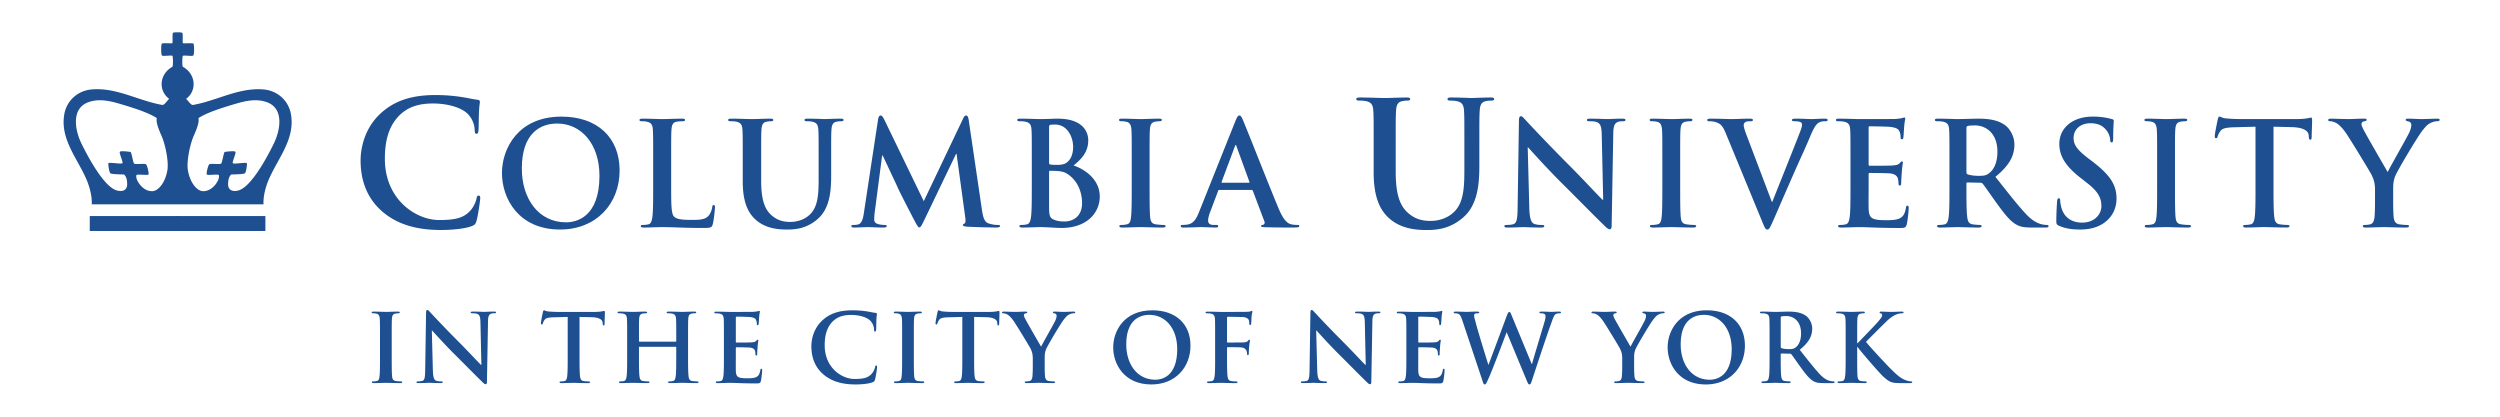 <?xml version="1.0" encoding="UTF-8"?> <svg xmlns="http://www.w3.org/2000/svg" width="240" height="40" fill="none" viewBox="0 0 240 40"><g clip-path="url(#a)"><path fill="#1D4F91" d="M34.617 15.404c0 1.603.43 3.454 2.05 4.875 1.503 1.305 3.403 1.8 5.667 1.8 1.057 0 2.313-.115 2.974-.38.281-.115.347-.198.43-.478.165-.563.364-2 .364-2.198 0-.132-.034-.248-.15-.248-.132 0-.165.066-.214.33a2.75 2.75 0 0 1-.562 1.09c-.661.761-1.553.927-3.024.927-2.214 0-5.205-1.95-5.205-5.883 0-1.603.314-3.173 1.52-4.28.727-.66 1.67-1.024 3.107-1.024 1.52 0 2.809.446 3.354 1.024.413.43.628 1.008.644 1.52 0 .232.034.364.166.364.149 0 .181-.132.198-.38.017-.169.021-.488.025-.833.004-.33.008-.685.025-.952.02-.35.046-.56.063-.702.011-.092.02-.154.02-.206 0-.1-.067-.182-.249-.199a8.821 8.821 0 0 1-.806-.134 16.273 16.273 0 0 0-3.241-.312c-2.463 0-4.033.661-5.222 1.752-1.587 1.454-1.934 3.403-1.934 4.527Z"></path><path fill="#1D4F91" fill-rule="evenodd" d="M53.898 11.195c-4.148 0-5.71 3.056-5.71 5.42 0 2.447 1.603 5.42 5.572 5.42 3.511 0 5.723-2.503 5.723-5.67 0-3.165-2.142-5.17-5.585-5.17Zm-.4.664c2.267 0 4.05 1.922 4.05 5.019 0 3.995-2.24 4.465-3.208 4.465-2.654 0-4.244-2.28-4.244-5.157 0-3.442 1.811-4.327 3.401-4.327Z" clip-rule="evenodd"></path><path fill="#1D4F91" d="M64.432 17.833c0 1.77 0 2.724.29 2.973.236.207.595.304 1.673.304.733 0 1.273-.014 1.618-.387.166-.18.332-.567.36-.83.014-.124.041-.207.152-.207.097 0 .11.069.11.235 0 .152-.097 1.19-.207 1.59-.083.304-.152.373-.871.373a68.34 68.34 0 0 1-2.596-.05 40.361 40.361 0 0 0-1.427-.033c-.137 0-.377.008-.65.017-.36.012-.778.025-1.093.025-.18 0-.276-.042-.276-.138 0-.07.055-.11.221-.11.208 0 .373-.028.498-.056.276-.056.346-.36.4-.76.07-.58.07-1.673.07-2.945V15.4c0-2.102 0-2.489-.028-2.93-.027-.471-.138-.692-.594-.79a2.052 2.052 0 0 0-.457-.04c-.151 0-.234-.028-.234-.125s.096-.124.304-.124c.37 0 .81.013 1.19.025.29.008.543.016.704.016.146 0 .422-.008.733-.017.395-.011.845-.024 1.147-.024.194 0 .29.027.29.124s-.082.124-.248.124c-.152 0-.374.014-.54.042-.373.069-.484.304-.51.788-.029.442-.029.83-.029 2.931v2.433Zm6.843-5.363c.028.441.028.829.028 2.93v2.019c0 2.004.525 3.027 1.23 3.663 1.01.913 2.337.954 3.07.954.898 0 1.893-.152 2.875-.995 1.161-.996 1.313-2.627 1.313-4.161V15.4c0-2.102 0-2.489.028-2.93.028-.485.138-.72.512-.79a2.11 2.11 0 0 1 .4-.04c.166 0 .25-.028.25-.125s-.097-.124-.29-.124c-.348 0-.832.017-1.177.029-.192.007-.341.012-.4.012l-.042-.002a39.72 39.72 0 0 0-1.548-.04c-.193 0-.29.028-.29.125s.083.124.234.124c.153 0 .388.014.498.042.457.097.567.318.595.788.028.442.028.83.028 2.931v1.729c0 1.423-.042 2.668-.802 3.428-.553.553-1.3.747-1.908.747-.47 0-1.107-.056-1.729-.567-.677-.553-1.078-1.396-1.078-3.401V15.4c0-2.101 0-2.489.028-2.93.027-.485.138-.72.511-.789h.002c.165-.028.248-.042.4-.042.138 0 .22-.027.22-.124s-.096-.124-.304-.124c-.273 0-.661.012-1.009.024-.284.009-.542.017-.692.017-.177 0-.44-.007-.739-.016-.397-.012-.86-.025-1.279-.025-.207 0-.304.027-.304.124s.083.124.235.124c.194 0 .429.014.54.042.456.097.566.318.594.788Zm13.023-1.024c.041-.235.124-.36.235-.36.11 0 .194.07.373.429l3.775 7.798 3.76-7.895c.097-.221.18-.332.305-.332.124 0 .207.139.248.429l1.259 8.544c.124.87.262 1.272.677 1.397.4.124.677.138.857.138.125 0 .222.014.222.097 0 .11-.166.152-.36.152-.346 0-2.254-.042-2.807-.083-.318-.028-.4-.07-.4-.152 0-.07.055-.111.152-.152.082-.028.124-.208.069-.595l-.83-6.084h-.055l-3.014 6.278c-.318.65-.387.774-.512.774-.116 0-.245-.242-.442-.612l-.042-.08c-.331-.635-1.424-2.75-1.59-3.138-.075-.177-.414-.894-.776-1.662l-.003-.007-.016-.033-.004-.009v-.001c-.225-.476-.456-.966-.639-1.357h-.055l-.719 5.503a5.471 5.471 0 0 0-.041.65c0 .262.18.386.414.442.25.055.443.07.581.07.11 0 .208.027.208.096 0 .124-.125.152-.332.152-.351 0-.717-.015-1.007-.027-.19-.008-.347-.015-.445-.015-.114 0-.304.008-.52.017-.278.012-.599.025-.849.025-.138 0-.248-.028-.248-.152 0-.07.082-.097.22-.097.111 0 .209 0 .416-.042.387-.083.497-.622.566-1.092l1.369-9.014Z"></path><path fill="#1D4F91" fill-rule="evenodd" d="M99.052 15.398v2.435c0 1.273 0 2.365-.069 2.946-.055.4-.124.704-.401.76-.124.027-.29.055-.498.055-.165 0-.22.041-.22.11 0 .097.096.139.276.139.314 0 .732-.014 1.092-.025.273-.009.513-.017.65-.017.219 0 .673.023 1.102.045.383.02.746.038.902.038 2.544 0 3.692-1.535 3.692-3.014 0-1.618-1.382-2.599-2.516-2.986.76-.609 1.41-1.286 1.41-2.42 0-.732-.443-2.073-2.945-2.073-.214 0-.441.008-.69.018-.299.01-.627.023-.997.023-.105 0-.296-.006-.533-.013a44.688 44.688 0 0 0-1.347-.028c-.207 0-.304.027-.304.124s.084.124.235.124c.194 0 .43.014.54.042.456.097.566.318.594.788.027.442.027.83.027 2.929Zm1.756.39c-.055-.015-.096-.043-.096-.153V12.22c0-.152.027-.207.124-.235.138-.027.263-.027.456-.027 1.189 0 1.728 1.216 1.728 2.143 0 .676-.207 1.174-.566 1.465-.235.207-.54.263-.996.263-.318 0-.525-.015-.65-.042Zm.581.621c.539.028.858.124 1.148.332 1.05.733 1.341 1.895 1.341 2.752 0 1.437-1.051 1.769-1.673 1.769-.318 0-.636-.014-1.01-.165-.442-.18-.483-.416-.483-1.328v-3.276c0-.07.027-.098.083-.098.207 0 .345 0 .594.014Z" clip-rule="evenodd"></path><path fill="#1D4F91" d="M108.646 15.4c0-2.102 0-2.489-.028-2.93-.027-.471-.165-.706-.469-.775a1.973 1.973 0 0 0-.498-.056c-.138 0-.221-.027-.221-.138 0-.083.111-.11.331-.11.281 0 .66.011 1.013.022.309.01.598.02.785.02.154 0 .404-.01.679-.018a31.25 31.25 0 0 1 1.008-.024c.179 0 .29.027.29.11 0 .11-.083.138-.221.138-.139 0-.249.014-.415.042-.373.069-.484.304-.512.788-.027.442-.027.83-.027 2.931v2.433c0 1.341 0 2.434.055 3.028.041.374.139.622.553.677.194.028.498.056.705.056.152 0 .221.041.221.11 0 .097-.11.139-.262.139-.557 0-1.098-.016-1.52-.028a26.31 26.31 0 0 0-.637-.014c-.137 0-.377.008-.65.017-.36.011-.778.025-1.092.025-.18 0-.277-.042-.277-.138 0-.07.056-.11.221-.11.208 0 .374-.029.498-.057.277-.055.36-.29.401-.69.069-.581.069-1.674.069-3.015V15.4Z"></path><path fill="#1D4F91" fill-rule="evenodd" d="M116.933 18.345c.027-.083.055-.11.124-.11l3.084-.001c.068 0 .11.028.137.097l1.107 2.93c.069.167-.028.291-.125.319-.138.014-.194.041-.194.125 0 .088.14.095.355.107l.06.003c1.107.028 2.116.028 2.613.028.512 0 .637-.028.637-.138 0-.097-.07-.11-.181-.11-.165 0-.372-.015-.58-.057-.29-.069-.691-.262-1.217-1.507-.498-1.183-1.418-3.49-2.185-5.415a226.752 226.752 0 0 0-1.243-3.087c-.139-.318-.222-.443-.346-.443-.139 0-.221.152-.388.553l-3.469 8.683c-.277.691-.54 1.161-1.176 1.244a4.12 4.12 0 0 1-.428.028c-.111 0-.166.027-.166.11 0 .11.082.139.262.139.493 0 1.005-.02 1.328-.032a11.7 11.7 0 0 1 .304-.01c.212 0 .466.01.721.02.26.011.521.022.745.022.151 0 .234-.028.234-.138 0-.084-.041-.11-.207-.11h-.207c-.429 0-.554-.181-.554-.43 0-.166.069-.497.208-.843l.747-1.977Zm3.013-.885c.015.041 0 .083-.069.083h-2.543c-.055 0-.07-.042-.055-.097l1.272-3.401c.013-.055.04-.124.082-.124.038 0 .053.06.066.112l.003.012 1.244 3.415Z" clip-rule="evenodd"></path><path fill="#1D4F91" d="M131.872 14.152c0-2.512 0-2.975-.033-3.503-.034-.562-.165-.827-.71-.943a3.415 3.415 0 0 0-.645-.049c-.182 0-.281-.033-.281-.149 0-.115.116-.149.363-.149.5 0 1.054.017 1.529.03.358.011.672.02.884.02.179 0 .487-.01.826-.021.416-.014.879-.029 1.207-.029.247 0 .364.034.364.15 0 .115-.1.148-.266.148-.181 0-.28.016-.478.05-.447.082-.579.363-.612.941-.033.529-.033.992-.033 3.504v2.313c0 2.396.479 3.404 1.288 4.065.745.611 1.505.677 2.067.677.727 0 1.619-.23 2.279-.892.91-.909.959-2.396.959-4.098v-2.065c0-2.512 0-2.975-.033-3.503-.033-.562-.165-.827-.711-.943a3.201 3.201 0 0 0-.595-.049c-.181 0-.28-.033-.28-.149 0-.115.115-.149.346-.149.739 0 1.631.039 1.85.048l.04.002h.011c.071 0 .249-.006.478-.014.413-.015.991-.036 1.406-.036.231 0 .346.034.346.15 0 .115-.098.148-.297.148a2.48 2.48 0 0 0-.479.05c-.447.082-.578.363-.611.941-.034.529-.034.992-.034 3.504v1.768c0 1.834-.181 3.783-1.57 4.973-1.172 1.008-2.362 1.19-3.436 1.19-.877 0-2.462-.05-3.669-1.14-.842-.76-1.47-1.983-1.47-4.38v-2.411Zm15.425 7.345c-.276-.096-.456-.455-.484-1.534l-.152-5.806h.041c.052.054.16.173.312.34.577.633 1.787 1.962 2.98 3.144.59.584 1.236 1.234 1.853 1.855h.001c.885.891 1.711 1.72 2.224 2.21.151.151.318.304.47.304.124 0 .179-.125.179-.43l.152-8.723c.014-.774.125-1.065.512-1.175.167-.042.276-.042.415-.042.166 0 .249-.041.249-.124 0-.11-.139-.124-.318-.124-.46 0-.849.019-1.1.03a5.229 5.229 0 0 1-.255.011c-.113 0-.282-.006-.489-.014a31.816 31.816 0 0 0-1.184-.027c-.207 0-.359.013-.359.124 0 .083.054.124.221.124.193 0 .525 0 .733.083.332.138.456.401.47 1.244l.138 6.208h-.069a54.762 54.762 0 0 1-1.006-1.043c-.664-.697-1.5-1.573-2.036-2.109a178.336 178.336 0 0 1-4.286-4.438l-.128-.14h-.001c-.156-.174-.261-.289-.383-.289-.138 0-.179.194-.179.47l-.125 8.185c-.014 1.203-.069 1.604-.428 1.715-.194.055-.443.07-.623.07-.138 0-.22.026-.22.11 0 .124.124.138.303.138.508 0 .981-.021 1.259-.033a7.94 7.94 0 0 1 .235-.01c.092 0 .22.006.386.013.307.012.745.03 1.328.03.194 0 .318-.028.318-.138 0-.084-.083-.11-.235-.11-.222 0-.484-.015-.719-.099Zm12.287-6.097c0-2.102 0-2.489-.028-2.93-.027-.471-.166-.706-.469-.775a1.973 1.973 0 0 0-.498-.056c-.139 0-.222-.027-.222-.138 0-.083.111-.11.332-.11.281 0 .659.011 1.012.022.309.01.598.02.786.02.155 0 .403-.01.678-.018.339-.012.718-.024 1.009-.024.179 0 .29.027.29.11 0 .11-.083.138-.221.138-.139 0-.249.014-.415.042-.374.069-.484.304-.512.788-.028.442-.028.83-.028 2.931v2.433c0 1.341 0 2.434.056 3.028.041.374.138.622.553.677.193.028.497.056.705.056.152 0 .221.041.221.11 0 .097-.11.139-.262.139-.557 0-1.098-.016-1.52-.028a26.31 26.31 0 0 0-.637-.014c-.138 0-.378.008-.651.017-.36.011-.777.025-1.092.025-.178 0-.276-.042-.276-.138 0-.07.055-.11.221-.11.207 0 .373-.029.498-.057.276-.055.359-.29.401-.69.069-.581.069-1.674.069-3.015V15.4Zm5.02-3.705c.497.138.732.29 1.05 1.05l3.484 8.448c.262.65.346.843.526.843.179 0 .263-.188.557-.848l.001-.001.002-.005.076-.169.54-1.241.003-.005v-.001c.335-.772.775-1.782 1.295-2.97.306-.697.549-1.233.767-1.713.313-.692.574-1.266.892-2.034.374-.884.581-1.12.76-1.244.25-.166.54-.166.678-.166.139 0 .221-.027.221-.124s-.11-.124-.29-.124c-.236 0-.549.013-.818.025-.203.008-.381.016-.482.016-.06 0-.167-.005-.308-.01a23.965 23.965 0 0 0-1.143-.031c-.263 0-.387.027-.387.138 0 .097.11.11.235.11.179 0 .387.014.553.07.125.041.179.152.179.262 0 .125-.054.332-.123.512-.205.561-.963 2.46-1.655 4.194h-.001l-.002.007-.002.005c-.431 1.08-.837 2.095-1.065 2.679h-.055l-2.378-6.277c-.193-.498-.317-.885-.317-1.064 0-.125.041-.221.138-.29.11-.084.318-.098.539-.098.124 0 .207-.027.207-.124s-.152-.124-.318-.124c-.405 0-.801.014-1.128.026-.231.008-.429.015-.572.015-.217 0-.495-.008-.802-.017a38.55 38.55 0 0 0-1.203-.024c-.208 0-.36.013-.36.124 0 .083.041.124.166.124.111 0 .332 0 .54.056Zm13.042 3.707v-.003c0-2.1 0-2.487-.027-2.929-.028-.47-.138-.691-.595-.788a2.84 2.84 0 0 0-.54-.041c-.151 0-.234-.028-.234-.125 0-.096.097-.124.304-.124.424 0 .895.014 1.291.026.288.008.537.015.7.015.442 0 3.194 0 3.456-.013.263-.028.484-.056.595-.083a.798.798 0 0 0 .084-.025c.047-.015.094-.03.137-.03.069 0 .083.055.083.123 0 .032-.007.07-.019.13-.023.125-.064.34-.091.77-.006.05-.012.161-.02.292-.015.229-.032.514-.05.62-.014.069-.041.152-.137.152-.098 0-.125-.07-.125-.194 0-.097-.014-.332-.083-.498-.097-.248-.236-.414-.927-.497-.235-.028-1.686-.055-1.963-.055-.069 0-.097.041-.097.138v3.498c0 .097.014.152.097.152.304 0 1.894 0 2.212-.028.332-.027.539-.07.664-.207l.02-.023c.085-.097.137-.157.202-.157.054 0 .096.028.096.11a.861.861 0 0 1-.016.121c-.023.138-.066.394-.094.889-.028.277-.056.83-.056.926 0 .11 0 .263-.124.263-.097 0-.125-.055-.125-.125a3.878 3.878 0 0 1-.01-.13c-.008-.112-.016-.24-.045-.368-.07-.276-.262-.483-.775-.538-.261-.028-1.631-.042-1.962-.042-.07 0-.084.055-.084.138v1.092l-.002.57c-.003.565-.007 1.289.002 1.573.028.954.249 1.162 1.659 1.162.36 0 .941 0 1.301-.166.358-.166.524-.456.622-1.023.027-.152.055-.208.151-.208.111 0 .111.11.111.25 0 .317-.111 1.257-.18 1.534-.096.36-.221.36-.746.36-1.285 0-2.13-.032-2.78-.056-.406-.015-.737-.028-1.05-.028-.137 0-.377.008-.65.017-.36.012-.778.025-1.092.025-.18 0-.276-.042-.276-.138 0-.07.055-.11.221-.11.207 0 .373-.029.497-.056.277-.055.346-.36.401-.76.069-.58.069-1.673.069-2.945V15.4Z"></path><path fill="#1D4F91" fill-rule="evenodd" d="M187.119 12.47c.028.441.028.828.028 2.93v2.434c0 1.272 0 2.364-.069 2.945-.055.4-.125.704-.401.76a2.25 2.25 0 0 1-.497.055c-.167 0-.222.042-.222.111 0 .096.097.138.277.138.327 0 .766-.015 1.124-.026.246-.009.455-.016.562-.016.07 0 .233.005.449.011.424.013 1.052.031 1.584.031.179 0 .276-.041.276-.138 0-.07-.055-.11-.166-.11a6.31 6.31 0 0 1-.677-.056c-.415-.056-.498-.36-.539-.76-.07-.58-.07-1.673-.07-2.96v-.193c0-.083.042-.11.111-.11l1.203.027c.097 0 .179.014.249.097.104.12.36.483.664.916.222.317.471.67.705.992.774 1.065 1.299 1.714 1.894 2.032.359.194.704.263 1.479.263h1.313c.166 0 .263-.028.263-.138 0-.07-.056-.11-.166-.11a2.19 2.19 0 0 1-.387-.042l-.015-.003c-.218-.044-.776-.154-1.534-.938-.709-.745-1.521-1.77-2.529-3.043l-.003-.003-.468-.59c1.397-1.134 1.825-2.074 1.825-3.097 0-.926-.552-1.631-.94-1.894-.747-.511-1.672-.594-2.544-.594-.209 0-.567.01-.933.02-.383.01-.776.021-1.016.021-.112 0-.311-.006-.555-.014a45.15 45.15 0 0 0-1.339-.027c-.208 0-.305.027-.305.124s.084.124.235.124c.194 0 .429.014.54.042.456.097.567.318.594.788Zm1.783 4.271c-.096-.041-.124-.097-.124-.249V12.29c0-.11.028-.165.124-.193.139-.042.388-.056.734-.056.815 0 2.115.567 2.115 2.53 0 1.134-.401 1.77-.816 2.074-.249.18-.429.236-.981.236-.346 0-.761-.042-1.052-.139Z" clip-rule="evenodd"></path><path fill="#1D4F91" d="M197.669 21.675c-.221-.097-.263-.166-.263-.47 0-.74.053-1.546.069-1.792l.001-.019c.013-.208.055-.36.165-.36.125 0 .139.125.139.236 0 .18.056.47.124.704.304 1.024 1.12 1.397 1.977 1.397 1.245 0 1.853-.843 1.853-1.576 0-.678-.207-1.327-1.355-2.212l-.636-.498c-1.521-1.189-2.047-2.157-2.047-3.277 0-1.52 1.273-2.613 3.195-2.613a6.69 6.69 0 0 1 1.838.235c.125.028.194.07.194.166 0 .052-.005.123-.012.223-.016.246-.044.67-.044 1.436 0 .304-.041.415-.151.415-.097 0-.139-.083-.139-.249 0-.124-.069-.553-.359-.912-.208-.263-.609-.678-1.507-.678-1.023 0-1.645.595-1.645 1.424 0 .636.318 1.12 1.465 1.991l.388.29c1.658 1.286 2.267 2.213 2.267 3.526 0 .802-.304 1.756-1.301 2.406-.69.442-1.464.566-2.197.566-.802 0-1.425-.096-2.019-.359Zm9.415-6.275v2.433c0 1.341 0 2.434-.069 3.014-.042.401-.124.636-.401.691a2.23 2.23 0 0 1-.497.056c-.167 0-.222.041-.222.11 0 .097.097.139.277.139.314 0 .732-.014 1.092-.026a25.6 25.6 0 0 1 .65-.016c.145 0 .367.006.637.014.422.012.963.028 1.519.028.153 0 .263-.042.263-.138 0-.07-.069-.11-.221-.11-.208 0-.512-.029-.705-.057-.415-.055-.512-.303-.553-.677-.056-.594-.056-1.687-.056-3.028V15.4c0-2.102 0-2.489.028-2.93.028-.485.138-.72.512-.79.165-.027.276-.04.414-.04.139 0 .221-.028.221-.139 0-.083-.11-.11-.29-.11-.29 0-.669.012-1.008.024-.275.009-.524.017-.679.017-.187 0-.475-.009-.784-.019-.353-.01-.732-.022-1.013-.022-.221 0-.332.027-.332.11 0 .11.083.138.222.138.165 0 .345.014.497.056.304.069.442.304.47.774.028.442.028.83.028 2.93Zm9.445-3.237-2.06.055c-.801.028-1.133.097-1.34.401a1.635 1.635 0 0 0-.236.484c-.028.11-.069.166-.152.166-.097 0-.124-.069-.124-.221 0-.221.263-1.48.29-1.59.042-.18.083-.263.166-.263.042 0 .089.02.15.047.098.043.232.102.445.12.4.04.926.068 1.382.068h5.475c.653 0 1.005-.075 1.189-.115a.794.794 0 0 1 .138-.023c.097 0 .111.083.111.29 0 .138-.01.424-.019.725-.011.335-.023.69-.023.88-.013.137-.041.22-.124.22-.11 0-.138-.069-.152-.276l-.014-.152c-.028-.36-.401-.747-1.632-.774l-1.742-.042v5.669c0 1.272 0 2.364.069 2.959.042.387.125.69.54.746.193.028.497.056.705.056.152 0 .221.04.221.11 0 .097-.111.138-.262.138-.553 0-1.09-.015-1.514-.027a27.025 27.025 0 0 0-.657-.014c-.137 0-.377.007-.651.016-.359.012-.777.025-1.091.025-.18 0-.276-.041-.276-.138 0-.07.055-.11.221-.11.207 0 .373-.028.497-.056.276-.055.36-.36.401-.76.069-.58.069-1.673.069-2.945v-5.669Zm11.157 4.653c.178.398.315.702.315 1.446v1.134c0 .22 0 .802-.041 1.382-.028.401-.152.705-.428.76a2.221 2.221 0 0 1-.485.056c-.152 0-.221.041-.221.11 0 .111.111.139.304.139.281 0 .67-.013 1.021-.024.289-.01.552-.018.708-.018.147 0 .373.007.646.015.416.012.943.027 1.469.027.18 0 .29-.042.29-.138 0-.07-.069-.11-.221-.11-.193 0-.498-.029-.691-.057-.415-.055-.539-.359-.567-.76-.041-.58-.041-1.161-.041-1.382v-1.134c0-.457 0-.885.207-1.383.249-.594 2.184-3.843 2.641-4.396.304-.374.456-.54.746-.678.208-.11.47-.166.609-.166.152 0 .262-.041.262-.138 0-.083-.097-.11-.249-.11-.126 0-.403.01-.69.02-.31.01-.631.021-.79.021-.193 0-.397-.01-.607-.02-.224-.01-.456-.021-.692-.021-.166 0-.235.027-.235.124 0 .083.125.11.249.138.235.056.29.208.29.346 0 .18-.055.415-.193.719-.096.212-.573 1.067-1.046 1.915-.481.863-.958 1.72-1.028 1.887l-.261-.452c-.593-1.027-1.931-3.34-2.09-3.682-.096-.193-.166-.36-.166-.47 0-.11.07-.221.194-.25l.071-.018c.158-.04.234-.06.234-.133 0-.083-.07-.124-.208-.124-.37 0-.72.014-1.004.026-.194.008-.358.015-.476.015-.262 0-.717-.014-1.104-.025a28.87 28.87 0 0 0-.637-.016c-.167 0-.263.04-.263.124 0 .097.096.124.208.124.165 0 .4.083.579.18.264.152.61.498.955 1.01.484.718 2.336 3.76 2.433 3.981l.003.006ZM41.873 36.55c-.182-.064-.3-.3-.318-1.008l-.1-3.814h.027l.196.213c.375.412 1.176 1.293 1.966 2.076.382.38.801.8 1.202 1.203.588.591 1.136 1.142 1.476 1.466.1.1.209.2.309.2.081 0 .117-.082.117-.282l.1-5.729c.01-.508.083-.7.337-.772.109-.027.181-.027.272-.027.109 0 .163-.027.163-.082 0-.072-.09-.082-.208-.082-.302 0-.558.013-.723.021-.078.004-.135.007-.167.007-.074 0-.185-.004-.321-.01a20.307 20.307 0 0 0-.778-.018c-.136 0-.236.01-.236.082 0 .055.036.082.146.082.126 0 .345 0 .48.054.219.091.3.264.31.818l.09 4.076h-.045c-.067-.062-.329-.337-.656-.68a99.248 99.248 0 0 0-1.342-1.39 115.212 115.212 0 0 1-2.815-2.915c-.03-.033-.06-.064-.085-.093-.103-.113-.17-.188-.25-.188-.091 0-.118.127-.118.308l-.082 5.376c-.01.79-.045 1.053-.282 1.126a1.62 1.62 0 0 1-.408.045c-.091 0-.146.018-.146.073 0 .082.082.09.2.09a18.596 18.596 0 0 0 .98-.027c.061 0 .145.004.254.008.202.008.49.02.873.02.127 0 .208-.019.208-.091 0-.055-.054-.073-.154-.073a1.48 1.48 0 0 1-.472-.063Zm-5.413-5.928c.019.29.019.546.019 1.926v1.598c0 .88 0 1.598-.045 1.978-.028.264-.082.419-.264.455-.082.018-.19.036-.327.036-.109 0-.145.027-.145.073 0 .063.063.09.181.09.207 0 .481-.008.717-.016.18-.006.337-.01.428-.01.095 0 .24.003.418.008.277.008.633.019.998.019.1 0 .172-.028.172-.091 0-.046-.045-.073-.145-.073-.136 0-.336-.018-.463-.036-.272-.036-.336-.2-.363-.445-.036-.39-.036-1.108-.036-1.988v-1.598c0-1.38 0-1.635.018-1.926.018-.317.09-.472.336-.517.109-.018.182-.027.272-.027.09 0 .145-.018.145-.091 0-.054-.072-.073-.19-.073-.19 0-.44.008-.662.016-.18.006-.344.012-.446.012-.123 0-.313-.006-.515-.013-.232-.007-.481-.015-.665-.015-.146 0-.218.019-.218.073 0 .073.054.09.145.09.109 0 .227.01.327.037.2.045.29.2.308.508Zm18.04-.197-1.354.036c-.526.018-.744.063-.88.263a1.13 1.13 0 0 0-.155.317c-.018.073-.045.11-.1.11-.063 0-.081-.046-.081-.145 0-.146.172-.972.19-1.045.028-.118.055-.172.11-.172.028 0 .059.013.099.031a.832.832 0 0 0 .291.078c.264.027.608.045.908.045h3.596c.28 0 .477-.026.613-.043l.013-.002.093-.02a.985.985 0 0 1 .152-.025c.064 0 .073.054.073.19 0 .09-.006.278-.013.477-.007.22-.014.452-.014.577-.01.09-.028.145-.082.145-.073 0-.09-.046-.1-.182l-.01-.1c-.017-.236-.263-.49-1.07-.509l-1.144-.026v3.722c0 .835 0 1.552.045 1.943.027.255.081.454.354.49.127.019.327.037.463.037.1 0 .146.027.146.072 0 .064-.073.091-.173.091-.363 0-.716-.01-.994-.018a18.355 18.355 0 0 0-.431-.009c-.09 0-.248.005-.428.01-.236.008-.51.017-.716.017-.119 0-.182-.027-.182-.09 0-.046.036-.073.145-.073.136 0 .245-.018.327-.037.181-.035.236-.235.263-.499.045-.382.045-1.099.045-1.934v-3.722Zm10.419 2.313c0 .045-.027.063-.055.063h-3.468c-.027 0-.054-.018-.054-.063v-.19c0-1.38 0-1.636.017-1.926.019-.318.091-.472.336-.517.11-.018.191-.027.264-.027.108 0 .163-.018.163-.082 0-.063-.063-.082-.19-.082-.2 0-.466.009-.7.016-.185.006-.349.012-.445.012-.101 0-.259-.005-.443-.01-.262-.008-.577-.018-.864-.018-.127 0-.19.018-.19.082 0 .063.054.082.154.082.127 0 .281.009.354.027.3.064.372.209.39.517.019.29.019.545.019 1.925v1.599c0 .834 0 1.552-.046 1.933-.036.264-.081.464-.264.5-.08.018-.19.036-.326.036-.11 0-.146.027-.146.073 0 .063.064.09.182.09.207 0 .481-.008.717-.016.18-.006.337-.01.427-.01.101 0 .252.003.434.009.276.008.626.017.983.017.109 0 .181-.027.181-.09 0-.046-.045-.073-.145-.073-.136 0-.336-.018-.463-.036-.272-.036-.327-.236-.354-.49-.045-.391-.045-1.108-.045-1.944v-.799c0-.045.027-.054.054-.054h3.468c.028 0 .055.018.055.054v.8c0 .834 0 1.552-.045 1.933-.037.264-.082.464-.264.5-.082.018-.19.036-.326.036-.11 0-.146.027-.146.073 0 .063.064.09.19.09.201 0 .471-.008.706-.016.18-.006.34-.01.43-.01.1 0 .251.003.433.009.277.008.627.017.983.017.109 0 .182-.027.182-.09 0-.046-.045-.073-.146-.073-.136 0-.336-.018-.462-.036-.273-.036-.327-.236-.355-.49-.045-.391-.045-1.108-.045-1.944v-1.598c0-1.38 0-1.634.018-1.925.018-.318.091-.472.336-.517.109-.018.19-.027.264-.027.108 0 .163-.018.163-.082 0-.063-.064-.082-.191-.082-.198 0-.465.009-.7.016-.184.006-.348.012-.444.012-.102 0-.259-.005-.444-.01-.26-.008-.576-.018-.863-.018-.128 0-.191.018-.191.082 0 .063.055.082.154.082.127 0 .282.009.354.027.3.064.372.209.39.517.019.29.019.545.019 1.925v.19Zm4.576-.188c0-1.38 0-1.635-.018-1.926-.018-.308-.091-.453-.39-.517a1.86 1.86 0 0 0-.355-.027c-.1 0-.154-.018-.154-.081 0-.064.064-.082.2-.082.278 0 .588.009.848.017.19.005.352.01.46.01.29 0 2.097 0 2.269-.009.172-.018.318-.037.39-.055a.503.503 0 0 0 .055-.016.32.32 0 0 1 .09-.02c.046 0 .055.036.055.082 0 .02-.005.046-.012.085-.015.081-.042.223-.06.505-.004.033-.008.105-.013.19-.01.15-.021.34-.033.41-.009.045-.027.1-.09.1-.064 0-.082-.047-.082-.128a.976.976 0 0 0-.055-.327c-.063-.164-.154-.272-.608-.327a29.538 29.538 0 0 0-1.29-.037c-.045 0-.063.029-.063.092v2.297c0 .063.01.1.064.1.2 0 1.244 0 1.452-.019.218-.018.354-.045.436-.136l.017-.02c.054-.06.087-.098.129-.098.036 0 .063.019.063.073 0 .016-.004.04-.01.079-.015.09-.043.258-.063.584-.018.181-.036.544-.036.607 0 .073 0 .173-.081.173-.064 0-.082-.036-.082-.081a2.117 2.117 0 0 1-.006-.082 1.52 1.52 0 0 0-.03-.246c-.046-.181-.173-.317-.509-.353a28.786 28.786 0 0 0-1.29-.028c-.045 0-.054.037-.054.091v.718l-.001.374v.002c-.003.37-.005.844.001 1.031.018.627.164.762 1.09.762.236 0 .617 0 .853-.109s.345-.299.409-.672c.018-.1.036-.136.1-.136.072 0 .072.073.072.164 0 .209-.072.826-.118 1.008-.064.236-.145.236-.49.236-.844 0-1.399-.021-1.826-.037a18.7 18.7 0 0 0-.69-.018c-.09 0-.247.005-.426.011-.236.008-.51.016-.717.016-.118 0-.182-.027-.182-.09 0-.046.036-.073.145-.073.137 0 .245-.018.327-.036.182-.036.228-.236.263-.5.046-.381.046-1.098.046-1.933V32.55Zm8.395.689c0 .88.236 1.897 1.126 2.678.826.718 1.87.99 3.115.99.58 0 1.271-.063 1.635-.208.154-.064.19-.11.235-.263.09-.31.2-1.1.2-1.208 0-.073-.018-.136-.081-.136-.073 0-.091.036-.119.181a1.51 1.51 0 0 1-.308.6c-.363.417-.854.508-1.662.508-1.216 0-2.86-1.071-2.86-3.232 0-.881.172-1.744.835-2.352.4-.363.918-.563 1.707-.563.836 0 1.544.245 1.844.563.227.236.344.553.354.835 0 .127.018.2.09.2.082 0 .1-.073.11-.21.009-.092.01-.267.013-.457.002-.181.005-.376.014-.523.01-.193.025-.31.034-.387a.948.948 0 0 0 .011-.111c0-.056-.036-.101-.136-.11-.142-.014-.288-.043-.445-.074a8.994 8.994 0 0 0-1.78-.17c-1.353 0-2.215.362-2.87.961-.87.8-1.061 1.87-1.061 2.488Zm8.714-.691c0-1.38 0-1.635-.018-1.926-.018-.308-.11-.463-.31-.508a1.3 1.3 0 0 0-.326-.036c-.091 0-.145-.018-.145-.091 0-.054.072-.073.217-.073.185 0 .433.008.665.015.203.007.393.013.516.013.101 0 .265-.006.445-.012.223-.008.472-.016.662-.016.119 0 .191.019.191.073 0 .073-.054.09-.145.09-.09 0-.163.01-.273.028-.245.045-.317.2-.335.517-.019.29-.019.545-.019 1.924v1.6c0 .88 0 1.598.037 1.988.027.245.09.409.363.445.127.018.327.036.463.036.1 0 .145.027.145.073 0 .063-.072.09-.172.09-.366 0-.721-.01-.998-.017-.178-.006-.323-.01-.419-.01-.09 0-.248.005-.427.011-.236.008-.51.017-.717.017-.118 0-.182-.028-.182-.091 0-.046.037-.073.146-.073a1.5 1.5 0 0 0 .327-.036c.181-.036.236-.19.263-.455.046-.38.046-1.098.046-1.978v-1.598Zm4.425-2.088 1.353-.035v3.722c0 .835 0 1.552-.046 1.934-.027.264-.081.463-.263.5-.082.018-.19.036-.327.036-.109 0-.145.027-.145.072 0 .064.063.091.182.091.206 0 .48-.009.717-.016.18-.006.337-.011.427-.011.1 0 .25.004.43.01.28.007.632.017.995.017.1 0 .173-.027.173-.09 0-.046-.046-.073-.146-.073-.136 0-.336-.018-.463-.037-.272-.035-.327-.235-.354-.49-.045-.39-.045-1.108-.045-1.943v-3.722l1.144.026c.808.019 1.053.273 1.071.51l.01.099c.008.136.026.182.1.182.053 0 .072-.055.08-.145 0-.125.008-.357.016-.577.006-.199.012-.387.012-.477 0-.136-.009-.19-.072-.19-.028 0-.076.01-.156.026a7.932 7.932 0 0 1-.09.019l-.013.002a4.318 4.318 0 0 1-.613.043H91.41c-.3 0-.644-.018-.908-.045a.837.837 0 0 1-.291-.078.27.27 0 0 0-.1-.03c-.053 0-.08.053-.108.171-.018.073-.19.9-.19 1.045 0 .1.017.145.081.145.054 0 .081-.037.1-.11.018-.072.064-.18.154-.317.137-.2.354-.245.88-.263Zm8.117 3.967c0-.488-.09-.688-.207-.95l-.001-.004c-.064-.145-1.28-2.142-1.598-2.614-.227-.336-.454-.563-.627-.663a.925.925 0 0 0-.381-.118c-.073 0-.137-.018-.137-.082 0-.054.064-.082.173-.082.07 0 .232.005.42.01.253.009.552.018.724.018.077 0 .185-.005.312-.01.187-.008.417-.018.66-.018.09 0 .136.028.136.082 0 .048-.05.06-.154.088l-.046.012a.164.164 0 0 0-.127.163c0 .073.045.182.11.31.104.223.983 1.746 1.372 2.419l.003.005.168.29c.045-.11.358-.67.673-1.236.311-.558.625-1.121.688-1.26.091-.2.127-.355.127-.473 0-.091-.036-.19-.19-.227l-.005-.001c-.08-.018-.158-.036-.158-.09 0-.063.045-.082.154-.082.154 0 .306.007.454.015.138.006.272.013.399.013.104 0 .315-.008.518-.015.188-.006.371-.013.453-.013.101 0 .164.019.164.073 0 .064-.072.09-.172.09a.978.978 0 0 0-.4.11c-.19.09-.29.2-.49.444-.3.363-1.57 2.498-1.734 2.888-.136.327-.136.608-.136.908v.744c0 .146 0 .527.027.908.018.264.1.464.372.5.127.018.327.036.454.036.1 0 .145.027.145.073 0 .063-.072.09-.19.09-.346 0-.692-.01-.965-.017a14.57 14.57 0 0 0-.425-.01c-.102 0-.275.006-.464.012-.23.007-.486.015-.67.015-.127 0-.2-.018-.2-.09 0-.046.045-.073.145-.073.127 0 .236-.018.318-.036.181-.036.263-.236.281-.5.028-.381.028-.762.028-.908v-.744Z"></path><path fill="#1D4F91" fill-rule="evenodd" d="M110.617 29.79c-2.723 0-3.75 2.006-3.75 3.558 0 1.607 1.053 3.56 3.66 3.56 2.306 0 3.759-1.644 3.759-3.724 0-2.079-1.408-3.395-3.669-3.395Zm-.263.435c1.489 0 2.66 1.262 2.66 3.295 0 2.624-1.47 2.933-2.106 2.933-1.743 0-2.788-1.498-2.788-3.387 0-2.26 1.19-2.841 2.234-2.841Z" clip-rule="evenodd"></path><path fill="#1D4F91" d="M117.795 34.148c0 .872 0 1.552.046 1.934.027.263.081.463.354.5.127.017.327.036.454.036.118 0 .155.027.155.072 0 .064-.064.091-.201.091-.347 0-.695-.01-.968-.018-.175-.005-.319-.01-.411-.01-.107 0-.283.006-.475.012-.233.008-.49.016-.679.016-.127 0-.19-.019-.19-.09 0-.046.036-.073.136-.073.136 0 .245-.019.327-.037.182-.036.227-.236.264-.5.045-.38.045-1.061.045-1.933V32.55c0-1.38 0-1.635-.018-1.925-.019-.309-.092-.454-.391-.518a1.851 1.851 0 0 0-.354-.027c-.091 0-.155-.018-.155-.073 0-.072.073-.09.209-.09.27 0 .573.008.833.016.193.006.362.011.475.011.345 0 2.188 0 2.396-.009l.087-.004c.125-.006.211-.01.286-.033.021-.006.04-.016.059-.025a.202.202 0 0 1 .087-.03c.035 0 .063.037.063.083a.52.52 0 0 1-.02.11 2.257 2.257 0 0 0-.066.523v.002a7.704 7.704 0 0 1-.033.509c-.008.072-.027.127-.09.127-.064 0-.082-.046-.091-.146 0-.072 0-.217-.054-.345-.063-.127-.255-.263-.6-.272l-1.398-.027c-.054 0-.082.027-.082.127v2.27c0 .054.009.081.064.081l1.162-.009c.154 0 .281 0 .408-.008.173-.01.3-.046.391-.164l.02-.025c.032-.04.053-.066.098-.066.036 0 .055.027.055.081 0 .023-.009.076-.02.15a6.62 6.62 0 0 0-.053.413c-.019.182-.037.6-.037.663 0 .082 0 .173-.09.173-.055 0-.073-.064-.073-.127 0-.064-.018-.173-.054-.282-.046-.127-.182-.29-.464-.326-.226-.028-1.189-.028-1.343-.028-.045 0-.064.018-.064.082v.736Zm8.976 2.402c-.181-.064-.299-.3-.317-1.008l-.1-3.814h.027l.19.208h.001c.372.41 1.177 1.295 1.97 2.08.382.379.799.798 1.199 1.2.589.592 1.139 1.145 1.48 1.47.099.1.208.2.308.2.082 0 .118-.082.118-.282l.1-5.729c.009-.508.082-.7.336-.772.108-.027.181-.027.272-.027.109 0 .164-.027.164-.082 0-.072-.091-.082-.209-.082-.302 0-.558.013-.722.021a4.432 4.432 0 0 1-.168.007c-.074 0-.185-.004-.321-.01a20.347 20.347 0 0 0-.778-.018c-.136 0-.235.01-.235.082 0 .055.036.082.145.082.127 0 .344 0 .481.054.218.091.299.264.309.818l.09 4.076h-.045a38.08 38.08 0 0 1-.656-.68l-.001-.001a93.761 93.761 0 0 0-1.341-1.39 115.585 115.585 0 0 1-2.814-2.914 2.936 2.936 0 0 1-.083-.09h-.001v-.001l-.001-.001h-.001c-.102-.114-.171-.19-.25-.19-.091 0-.118.128-.118.31l-.082 5.375c-.01.79-.045 1.053-.281 1.126a1.623 1.623 0 0 1-.409.045c-.091 0-.145.018-.145.073 0 .082.082.09.2.09.332 0 .643-.013.826-.02.076-.004.131-.007.155-.007.06 0 .144.004.254.008.201.008.488.02.872.02.126 0 .208-.019.208-.091 0-.055-.054-.073-.155-.073-.145 0-.317-.01-.472-.063Zm8.24-4c0-1.38 0-1.635-.019-1.926-.017-.308-.09-.453-.39-.517a1.86 1.86 0 0 0-.354-.027c-.1 0-.154-.018-.154-.081 0-.064.063-.082.199-.082.279 0 .588.009.849.017.189.005.352.01.458.01.291 0 2.098 0 2.271-.009.172-.018.317-.037.39-.055a.452.452 0 0 0 .056-.016c.031-.01.062-.02.089-.02.046 0 .055.036.055.082 0 .02-.005.046-.012.085-.015.082-.042.223-.06.505a7.538 7.538 0 0 0-.013.19v.003h-.001v.001c-.009.15-.021.337-.032.405-.01.046-.028.1-.091.1-.064 0-.082-.046-.082-.127a.981.981 0 0 0-.054-.327c-.064-.164-.155-.272-.608-.327a29.549 29.549 0 0 0-1.29-.037c-.045 0-.064.029-.064.092v2.297c0 .063.01.1.064.1.199 0 1.244 0 1.453-.019.217-.018.354-.045.436-.136l.014-.016c.054-.063.089-.102.131-.102.036 0 .063.019.063.073 0 .016-.004.04-.01.078a5.06 5.06 0 0 0-.062.584 11.23 11.23 0 0 0-.037.608c0 .073 0 .173-.081.173-.064 0-.082-.036-.082-.081-.002-.026-.005-.053-.006-.083a1.606 1.606 0 0 0-.03-.245c-.046-.181-.173-.317-.509-.353a28.727 28.727 0 0 0-1.289-.028c-.046 0-.055.037-.055.091v.718l-.001.374v.003c-.002.37-.005.843.001 1.03.019.627.164.762 1.09.762.236 0 .618 0 .853-.109.236-.109.346-.299.409-.672.018-.1.036-.136.1-.136.072 0 .072.073.072.164 0 .209-.072.826-.118 1.008-.063.236-.144.236-.49.236-.844 0-1.399-.021-1.826-.037a18.91 18.91 0 0 0-.689-.018c-.09 0-.248.005-.426.011-.237.008-.511.016-.718.016-.118 0-.182-.027-.182-.09 0-.046.037-.073.146-.073a1.5 1.5 0 0 0 .327-.036c.181-.036.227-.236.262-.5.046-.381.046-1.099.046-1.934V32.55h.001Zm5.052-2.39c.128.09.227.308.336.644l1.925 5.766c.073.236.118.336.209.336.104 0 .15-.1.304-.433l.023-.049c.39-.835 1.598-4.05 1.77-4.512h.018l1.889 4.549c.136.335.191.445.281.445.119 0 .164-.11.263-.427.446-1.362 1.399-4.25 1.817-5.393l.074-.204.002-.006c.145-.405.245-.682.433-.753a.982.982 0 0 1 .317-.045c.081 0 .127-.027.127-.091 0-.054-.063-.073-.164-.073-.205 0-.452.013-.608.021h-.001a4.422 4.422 0 0 1-.144.007c-.024 0-.073-.003-.143-.006-.169-.008-.46-.022-.801-.022-.137 0-.209.018-.209.082 0 .055.064.082.155.082.354 0 .435.127.435.272 0 .127-.027.318-.091.527l-.282.94-.002.006-.003.01c-.347 1.156-.796 2.65-.92 3.111h-.028l-1.888-4.567-.029-.07c-.097-.242-.143-.356-.234-.356-.073 0-.127.072-.227.326l-1.762 4.73h-.027c-.163-.508-1.008-3.259-1.162-3.858l-.054-.2c-.084-.309-.146-.538-.146-.636 0-.1.018-.163.1-.2.063-.035.155-.035.227-.035.091 0 .163-.01.163-.082 0-.054-.064-.082-.191-.082-.377 0-.69.014-.866.022l-.141.006-.169-.006a22.838 22.838 0 0 0-.884-.022c-.128 0-.2.018-.2.082 0 .072.054.082.145.082.082 0 .264.017.363.081Zm15.67 4.267c0-.486-.09-.687-.207-.947l-.003-.007c-.064-.145-1.28-2.142-1.598-2.614-.227-.336-.453-.563-.626-.663a.926.926 0 0 0-.382-.118c-.072 0-.136-.018-.136-.082 0-.054.064-.082.173-.082.069 0 .232.005.419.01.254.009.553.018.725.018.077 0 .185-.005.312-.01.187-.008.417-.018.66-.018.09 0 .136.028.136.082 0 .048-.05.06-.154.088l-.046.012a.164.164 0 0 0-.127.163c0 .073.045.182.108.31.1.213.906 1.609 1.317 2.32l.227.394c.046-.109.354-.662.666-1.222l.001-.001a35.66 35.66 0 0 0 .695-1.274c.091-.2.128-.354.128-.472 0-.091-.037-.19-.191-.227l-.005-.001c-.08-.018-.159-.036-.159-.09 0-.063.046-.082.154-.082.155 0 .308.008.455.015.138.006.272.013.399.013.104 0 .315-.008.518-.015.189-.006.37-.013.453-.013.1 0 .164.019.164.073 0 .064-.073.09-.173.09a.974.974 0 0 0-.399.11c-.191.09-.29.2-.49.444-.3.363-1.571 2.498-1.735 2.888-.136.327-.136.608-.136.908v.744c0 .146 0 .527.027.908.019.264.101.464.373.5.127.018.327.036.453.036.101 0 .146.027.146.073 0 .063-.072.09-.191.09-.346 0-.691-.01-.965-.017a14.44 14.44 0 0 0-.424-.01c-.102 0-.275.006-.465.012-.23.007-.485.015-.67.015-.127 0-.2-.018-.2-.09 0-.046.046-.073.146-.073.127 0 .236-.018.318-.036.181-.036.262-.236.281-.5.028-.381.028-.762.028-.908v-.744Z"></path><path fill="#1D4F91" fill-rule="evenodd" d="M163.843 29.79c-2.723 0-3.749 2.006-3.749 3.558 0 1.607 1.053 3.56 3.659 3.56 2.306 0 3.758-1.644 3.758-3.724 0-2.079-1.406-3.395-3.668-3.395Zm-.263.435c1.489 0 2.661 1.262 2.661 3.295 0 2.624-1.472 2.933-2.107 2.933-1.743 0-2.788-1.498-2.788-3.387 0-2.26 1.19-2.841 2.234-2.841Zm6.298 2.32c0-1.378 0-1.633-.019-1.923-.018-.309-.09-.453-.39-.517a1.86 1.86 0 0 0-.354-.027c-.1 0-.154-.019-.154-.082s.063-.082.199-.082c.296 0 .625.01.879.018.161.006.291.01.365.01.158 0 .416-.008.667-.015.241-.006.476-.013.613-.013.572 0 1.181.055 1.671.39.254.173.617.637.617 1.245 0 .672-.282 1.29-1.198 2.033l.15.189.154.194c.664.839 1.199 1.515 1.666 2.005.497.514.863.587 1.007.616l.01.002c.099.018.182.027.255.027.072 0 .108.027.108.073 0 .072-.063.09-.173.09h-.862c-.508 0-.735-.045-.971-.172-.39-.209-.736-.636-1.244-1.335-.155-.213-.32-.447-.467-.656l-.001-.001a11.534 11.534 0 0 0-.431-.596c-.045-.054-.1-.064-.164-.064l-.79-.017c-.044 0-.072.017-.072.072v.127c0 .844 0 1.561.046 1.943.026.264.081.464.353.5.136.018.336.036.445.036.073 0 .11.027.11.072 0 .064-.065.091-.182.091-.35 0-.763-.012-1.041-.02-.142-.004-.248-.007-.294-.007-.07 0-.208.005-.37.01a24.1 24.1 0 0 1-.737.017c-.119 0-.182-.027-.182-.09 0-.046.036-.073.145-.073.136 0 .245-.018.327-.037.182-.035.227-.235.263-.499.046-.382.046-1.099.046-1.934v-1.6Zm1.072.72c0 .1.017.136.081.163.191.064.463.09.69.09.363 0 .482-.036.645-.153.272-.2.535-.618.535-1.362 0-1.29-.853-1.662-1.389-1.662-.227 0-.39.009-.481.036-.064.018-.081.055-.081.128v2.76Z" clip-rule="evenodd"></path><path fill="#1D4F91" d="M178.336 32.947h-.046v-.4c0-1.38 0-1.634.019-1.925.018-.318.09-.472.335-.517.11-.018.165-.027.254-.027.074 0 .128-.018.128-.082 0-.063-.064-.082-.19-.082-.168 0-.415.008-.639.016-.188.006-.361.012-.461.012-.087 0-.232-.005-.405-.01a29.013 29.013 0 0 0-.866-.018c-.136 0-.199.019-.199.082s.054.082.154.082c.127 0 .282.009.354.027.299.064.373.209.39.517.019.29.019.545.019 1.925v1.599c0 .834 0 1.552-.046 1.933-.036.264-.081.464-.263.5-.082.018-.19.036-.327.036-.109 0-.145.027-.145.073 0 .063.063.09.182.09.206 0 .48-.008.716-.016.18-.006.338-.01.428-.01.091 0 .237.003.412.009.262.008.59.017.895.017.1 0 .172-.027.172-.09 0-.046-.045-.073-.117-.073a3.81 3.81 0 0 1-.446-.036c-.226-.036-.308-.236-.326-.49-.028-.391-.028-1.108-.028-1.944v-.826h.046l.1.136c.19.263 1.98 2.361 2.379 2.715.39.345.636.545 1.125.59.191.019.354.019.627.019h.79c.172 0 .218-.028.218-.091 0-.055-.055-.073-.118-.073-.109 0-.291-.028-.564-.137-.462-.18-.851-.552-1.229-.915l-.068-.065c-.355-.336-2.134-2.252-2.461-2.678.309-.328 1.68-1.69 1.961-1.961.391-.382.699-.572.981-.682.172-.063.399-.1.526-.1.091 0 .136-.018.136-.08 0-.064-.063-.083-.154-.083-.141 0-.336.007-.531.014s-.39.014-.531.014c-.13 0-.333-.008-.522-.015a12.277 12.277 0 0 0-.413-.013c-.1 0-.146.019-.146.082 0 .055.037.072.118.09.092.019.127.083.127.182 0 .148-.182.362-.419.641l-.035.04c-.155.183-.683.73-1.152 1.218-.323.336-.619.643-.745.78Z"></path><path fill="#1D4F91" fill-rule="evenodd" d="M17.052 3.102c.137-.001.387.004.447.052.047.038.044.325.041.58-.002.198-.004.376.018.403.023.028.216.023.429.018.259-.006.546-.013.586.037.072.09.094 1.04-.018 1.138-.058.051-.299.035-.53.019-.217-.015-.426-.029-.475.012-.05.04-.08.953.005 1.051 1.241.684 1.387 2.268.315 3.076.064.065.13.143.196.22.165.195.33.39.462.366.87-.153 1.705-.43 2.534-.705 1.373-.455 2.731-.905 4.217-.786 1.334.107 2.423 1.047 2.655 2.396.297 1.726-.5 3.169-1.288 4.599-.321.582-.641 1.162-.886 1.758-.268.65-.503 1.525-.46 2.277H8.807c.042-.752-.193-1.627-.46-2.277-.245-.596-.565-1.176-.886-1.757-.79-1.431-1.586-2.874-1.29-4.6.233-1.35 1.322-2.289 2.656-2.396 1.486-.12 2.845.331 4.217.786.83.275 1.664.552 2.534.705.132.024.297-.17.462-.366a3.76 3.76 0 0 1 .196-.22c-1.072-.808-.926-2.392.315-3.076.086-.098.054-1.01.006-1.051-.05-.04-.258-.027-.475-.012-.232.016-.472.032-.53-.019-.113-.097-.09-1.047-.019-1.138.04-.05.327-.043.586-.037.213.005.406.01.429-.018.022-.027.02-.204.018-.402-.003-.255-.007-.543.04-.581.06-.048.307-.053.445-.052Zm5.554 11.476c-.07-.137-1.024.006-1.024.006-.064.03-.125.3-.185.57-.057.253-.113.505-.172.553-.06.05-.315.04-.569.032-.255-.009-.51-.017-.567.033-.114.101-.306.88-.235.979.035.049.294.037.559.025.273-.013.552-.026.594.028.097.316-.206.85-.577 1.175-.27.236-.566.376-.936.374-.563-.004-1.24-.778-1.455-1.997-.15-.853.21-2.54.567-3.333.519-1.15.475-1.476.457-1.607-.008-.062-.01-.08.058-.123.866-.538 2.336-.985 3.45-1.316 1.064-.316 2.101-.53 3.09-.152 1.622.618 1.249 2.682.631 3.943-.84 1.716-2.256 4.195-3.4 4.514-.612.171-.996-.084-.994-.578.001-.389.065-.77.31-.956 0 0 1.18-.007 1.302-.113.121-.104.216-.814.194-.956-.011-.071-.334-.042-.661-.013-.327.03-.66.06-.693-.009-.033-.068.047-.302.128-.536.081-.237.163-.475.128-.543Zm-9.897.574c-.06-.268-.12-.537-.184-.568 0 0-.954-.143-1.024-.006-.035.068.047.306.128.543.08.234.161.468.128.536-.034.069-.366.039-.692.01-.328-.03-.65-.06-.662.012-.022.142.073.852.194.957.121.105 1.301.112 1.301.112.246.187.31.567.311.957.002.493-.382.748-.995.577-1.142-.32-2.559-2.798-3.4-4.514-.617-1.261-.99-3.325.632-3.943.989-.377 2.026-.164 3.09.152 1.114.33 2.584.778 3.45 1.316.069.043.066.06.058.123-.018.131-.062.456.457 1.607.358.793.716 2.48.567 3.333-.215 1.219-.892 1.993-1.455 1.997-.37.002-.667-.138-.936-.374-.371-.325-.674-.859-.577-1.175.042-.054.321-.04.595-.028.264.012.523.024.558-.025.071-.1-.121-.878-.235-.979-.056-.05-.312-.042-.568-.033-.253.009-.508.017-.568-.032-.059-.048-.116-.3-.172-.555Z" clip-rule="evenodd"></path><path fill="#1D4F91" d="M8.617 20.742h8.525v1.432H8.617v-1.432Z"></path><path fill="#1D4F91" d="M16.953 20.742h8.525v1.432h-8.525"></path></g><defs><clipPath id="a"><path fill="#fff" d="M6 3h228.438v34H6z"></path></clipPath></defs></svg>